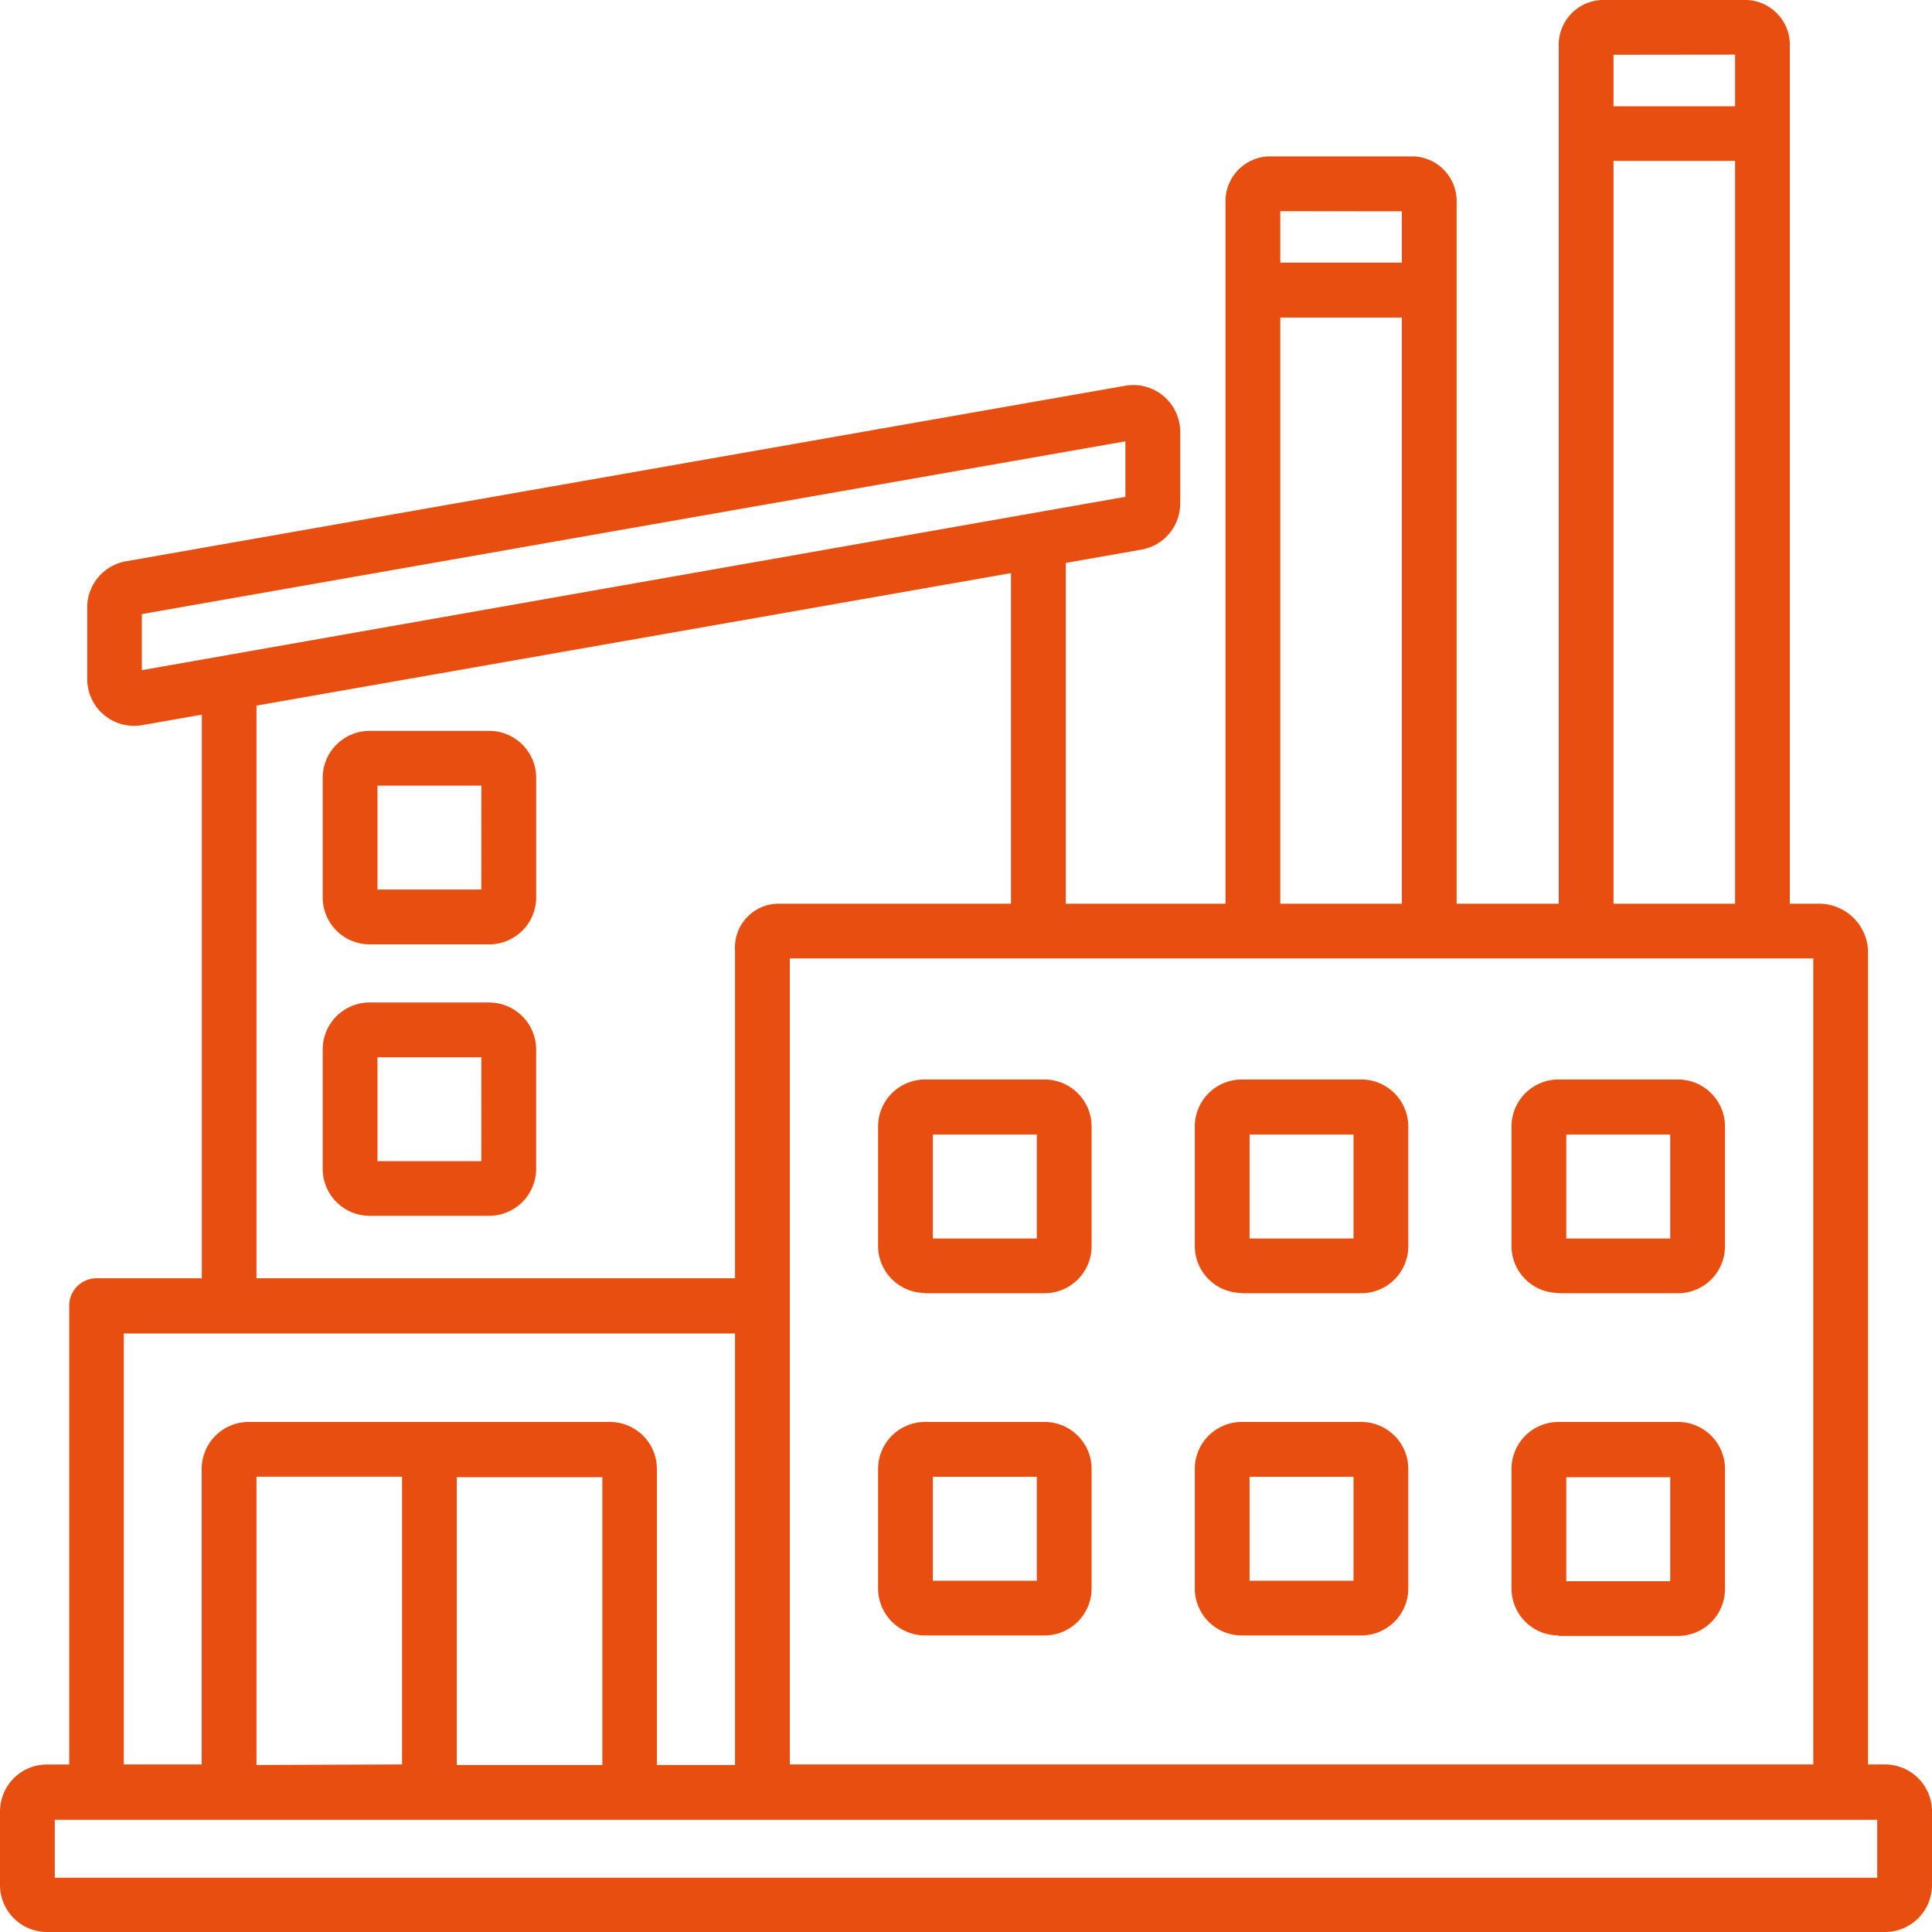 <?xml version="1.0" encoding="UTF-8"?>
<svg xmlns="http://www.w3.org/2000/svg" width="40" height="40" viewBox="0 0 40 40">
  <g id="Group_6107" data-name="Group 6107" transform="translate(-567 -3283)">
    <rect id="Rectangle_1962" data-name="Rectangle 1962" width="40" height="40" transform="translate(567 3283)" fill="#e74e0f" opacity="0"></rect>
    <path id="industrial-park" d="M48.028,45.531h-.353V28.671a1.016,1.016,0,0,0-1.035-.961h-.584V9.972A.93.93,0,0,0,45.177,9H42.152a.93.93,0,0,0-.88.972V27.71H39.158v-14.5a.93.93,0,0,0-.88-.972H35.253a.93.93,0,0,0-.88.972v14.5H31.065V20.655l1.57-.276a.97.97,0,0,0,.8-.957V17.944a.97.97,0,0,0-1.14-.957L11.606,20.621a.97.97,0,0,0-.8.957v1.478a.97.97,0,0,0,.97.972.989.989,0,0,0,.17-.015l1.233-.217V35.465H11a.567.567,0,0,0-.567.567v9.5H9.972A.973.973,0,0,0,9,46.5v1.526A.973.973,0,0,0,9.972,49H48.028A.973.973,0,0,0,49,48.028V46.5A.973.973,0,0,0,48.028,45.531Zm-1.486,0H25.352V28.843h21.19V45.531Zm-1.619-35.4V11.2H42.406V10.134Zm-2.517,2.2h2.517V27.71H42.406Zm-4.382,1.044v1.062H35.507V13.372Zm-2.517,2.2h2.517V27.71H35.507Zm-23.57,7.3V21.714L32.3,18.137v1.149Zm2.373.734,15.621-2.743V27.71H25.126a.905.905,0,0,0-.908.961v6.794H14.31Zm-2.747,13H24.218v8.933H22.6V39.412a.973.973,0,0,0-.972-.972H14.148a.973.973,0,0,0-.972.972v6.119H11.563Zm2.747,8.933V39.574h3.014v5.957Zm4.147-5.957h3.014v5.957H18.457Zm29.409,8.292H10.134v-1.2H47.866Zm-6.6-5.007h2.476a.973.973,0,0,0,.972-.972V39.412a.973.973,0,0,0-.972-.972H41.266a.973.973,0,0,0-.972.972v2.476A.973.973,0,0,0,41.266,42.86Zm.162-3.285h2.152v2.152H41.428ZM28.152,42.86h2.476a.973.973,0,0,0,.972-.972V39.412a.973.973,0,0,0-.972-.972H28.152a.973.973,0,0,0-.972.972v2.476A.973.973,0,0,0,28.152,42.86Zm.162-3.285h2.152v2.152H28.314Zm6.395,3.285h2.476a.973.973,0,0,0,.972-.972V39.412a.973.973,0,0,0-.972-.972H34.709a.973.973,0,0,0-.972.972v2.476A.973.973,0,0,0,34.709,42.86Zm.162-3.285h2.152v2.152H34.871Zm-6.719-3.8h2.476A.973.973,0,0,0,31.6,34.8V32.322a.973.973,0,0,0-.972-.972H28.152a.973.973,0,0,0-.972.972V34.8A.973.973,0,0,0,28.152,35.769Zm.162-3.285h2.152v2.152H28.314Zm12.952,3.285h2.476a.973.973,0,0,0,.972-.972V32.322a.973.973,0,0,0-.972-.972H41.266a.973.973,0,0,0-.972.972V34.8A.973.973,0,0,0,41.266,35.769Zm.162-3.285h2.152v2.152H41.428Zm-6.719,3.285h2.476a.973.973,0,0,0,.972-.972V32.322a.973.973,0,0,0-.972-.972H34.709a.973.973,0,0,0-.972.972V34.8A.973.973,0,0,0,34.709,35.769Zm.162-3.285h2.152v2.152H34.871ZM19.128,24.132H16.653a.973.973,0,0,0-.972.972V27.58a.973.973,0,0,0,.972.972h2.476a.973.973,0,0,0,.972-.972V25.1A.973.973,0,0,0,19.128,24.132Zm-.162,3.285H16.815V25.266h2.152Zm.162,2.338H16.653a.973.973,0,0,0-.972.972V33.2a.973.973,0,0,0,.972.972h2.476A.973.973,0,0,0,20.1,33.2V30.728A.973.973,0,0,0,19.128,29.756Zm-.162,3.285H16.815V30.89h2.152Z" transform="translate(558 3274)" fill="#e74e0f"></path>
  </g>
</svg>
